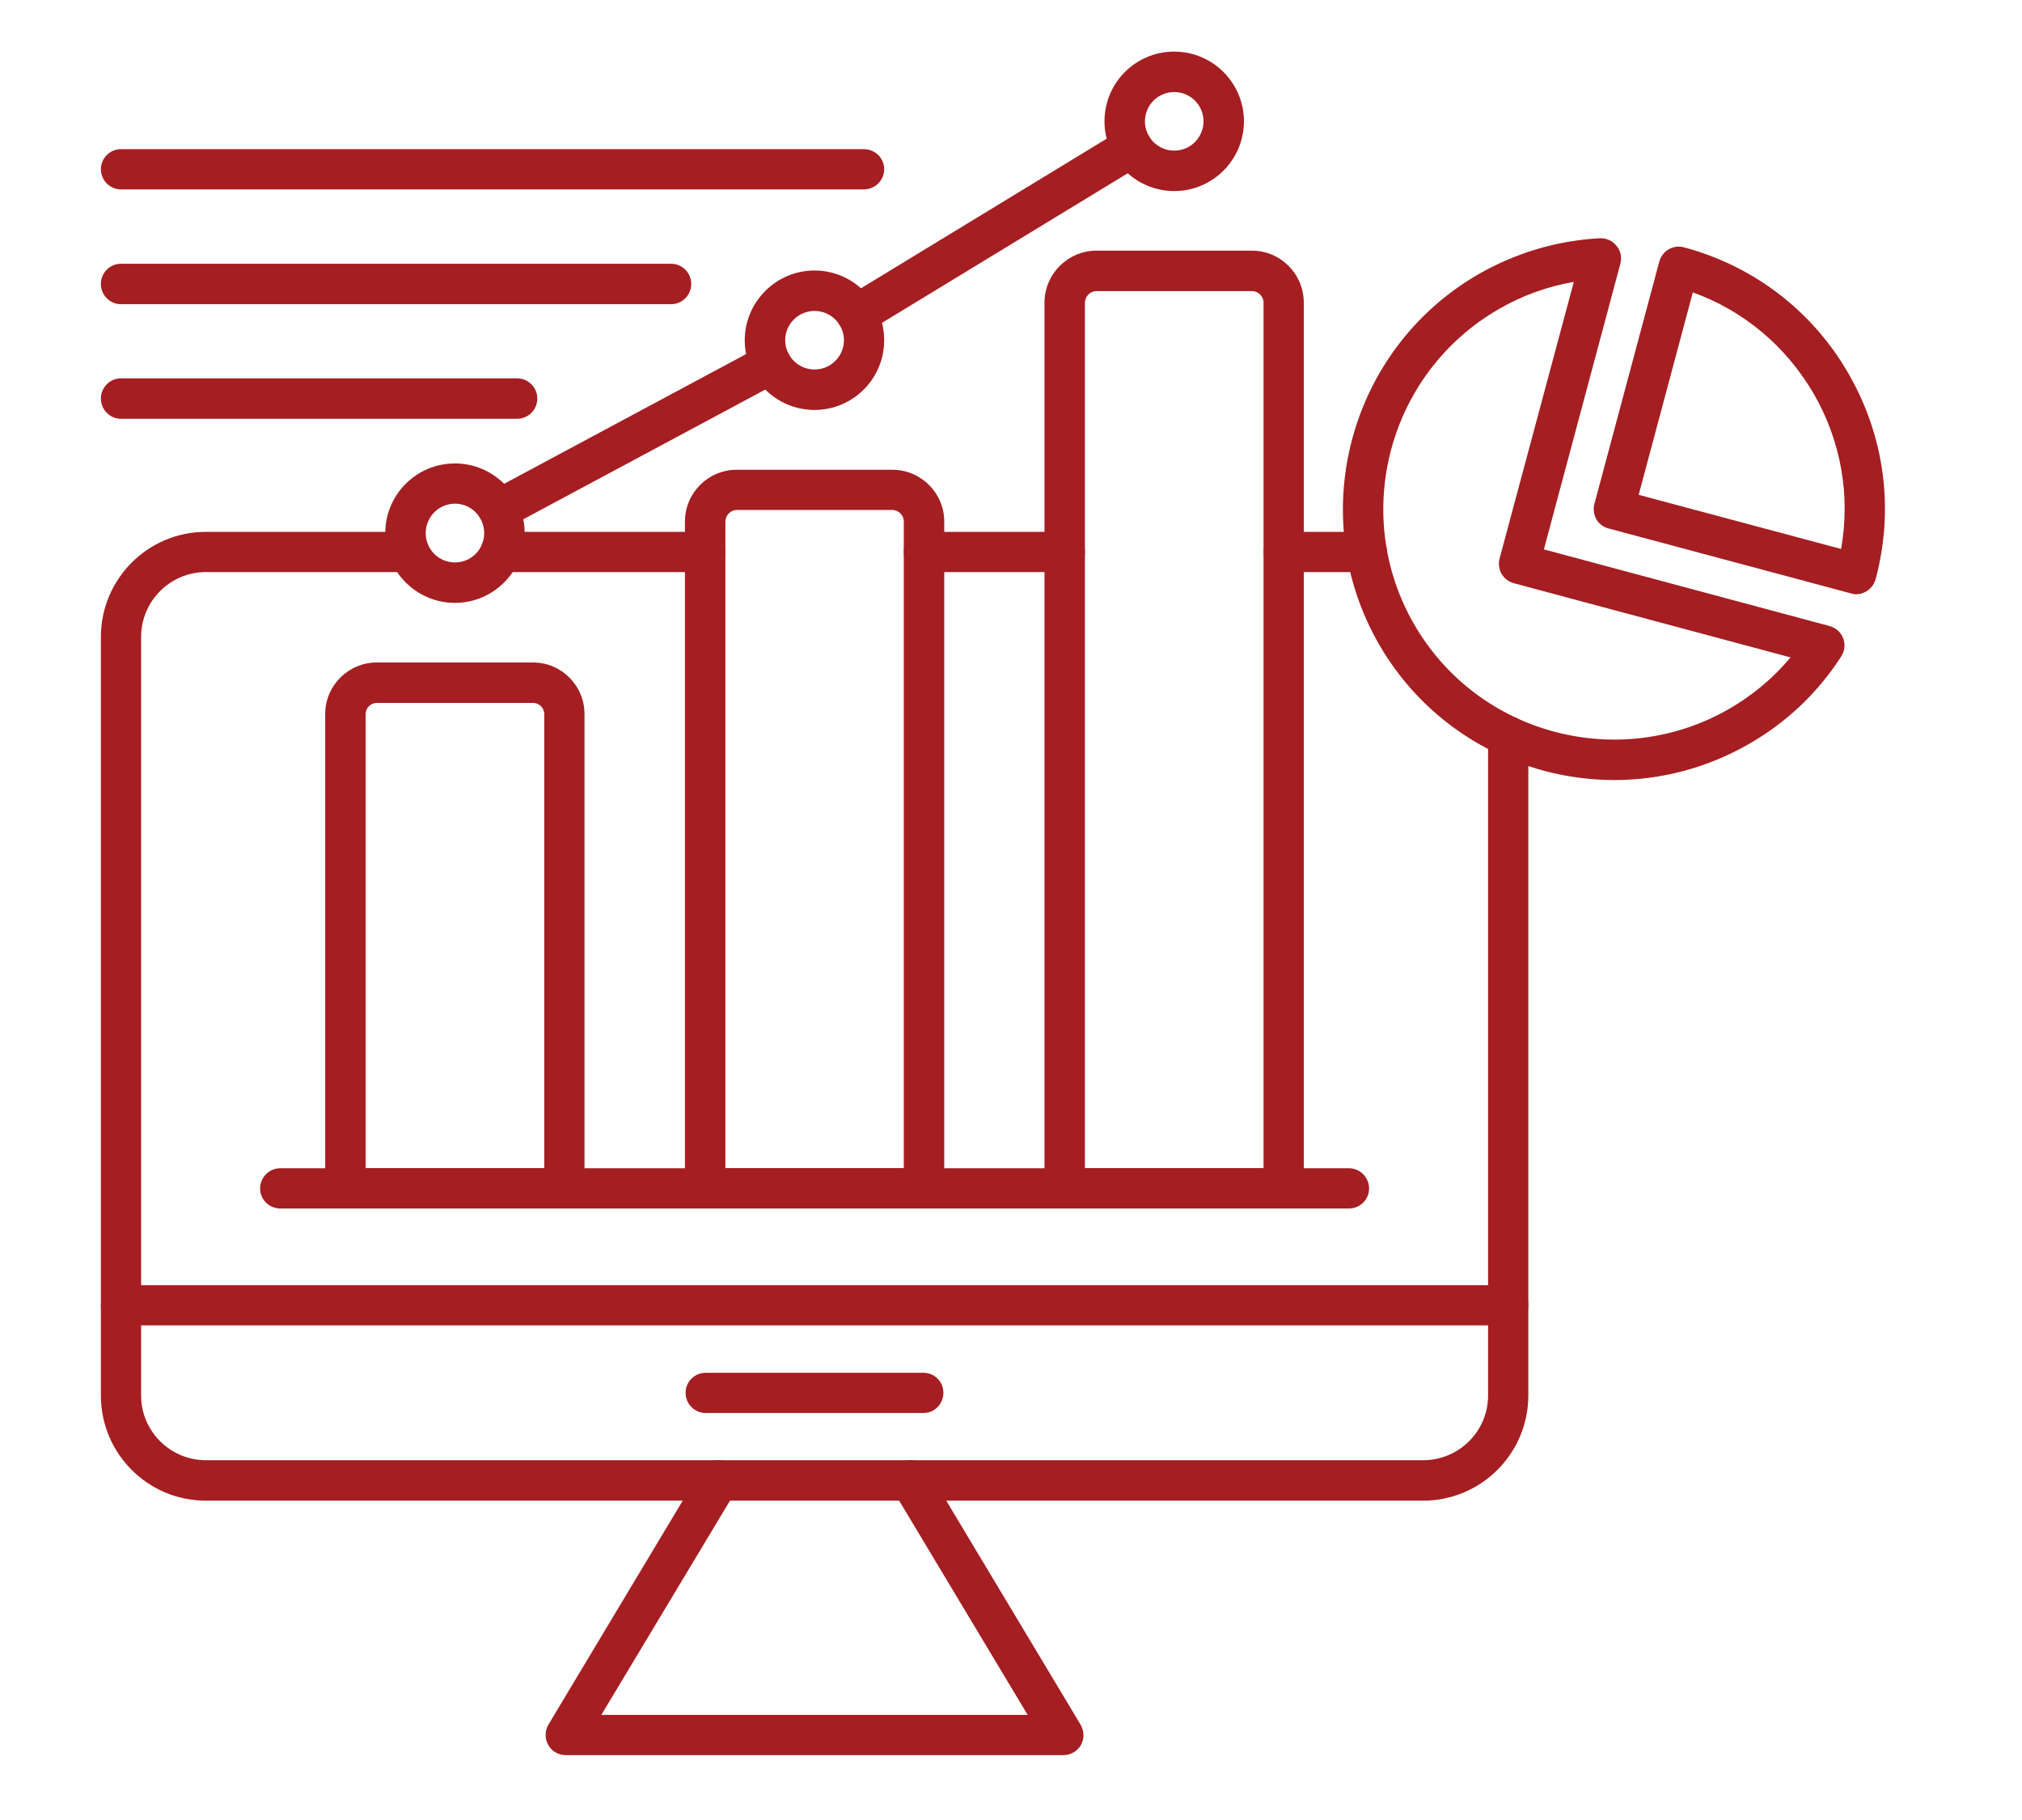 <svg xmlns="http://www.w3.org/2000/svg" xmlns:xlink="http://www.w3.org/1999/xlink" width="50" zoomAndPan="magnify" viewBox="0 0 37.5 33.75" height="45" preserveAspectRatio="xMidYMid meet" version="1.0"><defs><clipPath id="472b228634"><path d="M 20 0.953 L 24 0.953 L 24 4 L 20 4 Z M 20 0.953 " clip-rule="nonzero"/></clipPath><clipPath id="36aa5f3840"><path d="M 1.871 7 L 10 7 L 10 8 L 1.871 8 Z M 1.871 7 " clip-rule="nonzero"/></clipPath><clipPath id="1b26de7ffc"><path d="M 1.871 4 L 13 4 L 13 6 L 1.871 6 Z M 1.871 4 " clip-rule="nonzero"/></clipPath><clipPath id="043be4ae7b"><path d="M 1.871 2 L 17 2 L 17 4 L 1.871 4 Z M 1.871 2 " clip-rule="nonzero"/></clipPath><clipPath id="7a0c3962bc"><path d="M 1.871 9 L 29 9 L 29 28 L 1.871 28 Z M 1.871 9 " clip-rule="nonzero"/></clipPath><clipPath id="80978b1cd0"><path d="M 1.871 23 L 29 23 L 29 25 L 1.871 25 Z M 1.871 23 " clip-rule="nonzero"/></clipPath><clipPath id="01359bda42"><path d="M 10 27 L 21 27 L 21 32.777 L 10 32.777 Z M 10 27 " clip-rule="nonzero"/></clipPath></defs><path fill="#a51e22" d="M 25.016 22.41 L 5.199 22.41 C 4.992 22.41 4.824 22.246 4.824 22.039 C 4.824 21.832 4.992 21.664 5.199 21.664 L 25.016 21.664 C 25.223 21.664 25.391 21.832 25.391 22.039 C 25.391 22.246 25.223 22.41 25.016 22.41 Z M 25.016 22.41 " fill-opacity="1" fill-rule="nonzero"/><path fill="#a51e22" d="M 10.465 22.41 L 6.406 22.41 C 6.199 22.41 6.031 22.246 6.031 22.039 L 6.031 13.242 C 6.031 12.715 6.461 12.285 6.988 12.285 L 9.887 12.285 C 10.414 12.285 10.84 12.715 10.84 13.242 L 10.84 22.035 C 10.84 22.246 10.676 22.41 10.465 22.41 Z M 6.781 21.664 L 10.094 21.664 L 10.094 13.242 C 10.094 13.129 10 13.035 9.887 13.035 L 6.988 13.035 C 6.875 13.035 6.781 13.129 6.781 13.242 Z M 6.781 21.664 " fill-opacity="1" fill-rule="nonzero"/><path fill="#a51e22" d="M 17.137 22.41 L 13.078 22.41 C 12.871 22.41 12.703 22.246 12.703 22.039 L 12.703 9.672 C 12.703 9.141 13.133 8.711 13.664 8.711 L 16.547 8.711 C 17.078 8.711 17.512 9.141 17.512 9.672 L 17.512 22.039 C 17.512 22.246 17.344 22.41 17.137 22.41 Z M 13.449 21.664 L 16.762 21.664 L 16.762 9.672 C 16.762 9.555 16.664 9.457 16.551 9.457 L 13.664 9.457 C 13.551 9.457 13.453 9.555 13.453 9.672 L 13.453 21.664 Z M 13.449 21.664 " fill-opacity="1" fill-rule="nonzero"/><path fill="#a51e22" d="M 23.809 22.41 L 19.746 22.41 C 19.539 22.41 19.371 22.246 19.371 22.039 L 19.371 5.613 C 19.371 5.082 19.805 4.648 20.336 4.648 L 23.219 4.648 C 23.75 4.648 24.18 5.082 24.18 5.613 L 24.18 22.039 C 24.18 22.246 24.016 22.41 23.809 22.41 Z M 20.121 21.664 L 23.434 21.664 L 23.434 5.613 C 23.434 5.496 23.336 5.398 23.219 5.398 L 20.336 5.398 C 20.219 5.398 20.121 5.496 20.121 5.613 Z M 20.121 21.664 " fill-opacity="1" fill-rule="nonzero"/><path fill="#a51e22" d="M 8.438 11.18 C 7.723 11.18 7.145 10.598 7.145 9.887 C 7.145 9.172 7.723 8.594 8.438 8.594 C 9.148 8.594 9.73 9.172 9.73 9.887 C 9.73 10.598 9.148 11.18 8.438 11.18 Z M 8.438 9.34 C 8.137 9.34 7.895 9.586 7.895 9.887 C 7.895 10.188 8.137 10.43 8.438 10.43 C 8.738 10.43 8.98 10.188 8.98 9.887 C 8.98 9.586 8.738 9.34 8.438 9.34 Z M 8.438 9.34 " fill-opacity="1" fill-rule="nonzero"/><path fill="#a51e22" d="M 15.105 7.602 C 14.395 7.602 13.812 7.023 13.812 6.309 C 13.812 5.598 14.395 5.016 15.105 5.016 C 15.82 5.016 16.398 5.598 16.398 6.309 C 16.398 7.023 15.82 7.602 15.105 7.602 Z M 15.105 5.766 C 14.809 5.766 14.562 6.008 14.562 6.309 C 14.562 6.609 14.809 6.852 15.105 6.852 C 15.406 6.852 15.652 6.609 15.652 6.309 C 15.652 6.008 15.406 5.766 15.105 5.766 Z M 15.105 5.766 " fill-opacity="1" fill-rule="nonzero"/><g clip-path="url(#472b228634)"><path fill="#a51e22" d="M 21.777 3.543 C 21.062 3.543 20.484 2.961 20.484 2.25 C 20.484 1.535 21.062 0.957 21.777 0.957 C 22.488 0.957 23.07 1.535 23.07 2.25 C 23.07 2.961 22.492 3.543 21.777 3.543 Z M 21.777 1.707 C 21.477 1.707 21.234 1.949 21.234 2.25 C 21.234 2.551 21.477 2.793 21.777 2.793 C 22.078 2.793 22.32 2.551 22.32 2.25 C 22.32 1.949 22.078 1.707 21.777 1.707 Z M 21.777 1.707 " fill-opacity="1" fill-rule="nonzero"/></g><path fill="#a51e22" d="M 9.246 9.824 C 9.113 9.824 8.984 9.754 8.918 9.629 C 8.816 9.445 8.887 9.219 9.07 9.121 L 14.121 6.414 C 14.305 6.316 14.527 6.383 14.629 6.566 C 14.727 6.746 14.656 6.977 14.473 7.074 L 9.422 9.781 C 9.367 9.812 9.305 9.824 9.246 9.824 Z M 15.891 6.207 C 15.766 6.207 15.645 6.141 15.57 6.027 C 15.465 5.852 15.52 5.617 15.695 5.512 L 20.797 2.406 C 20.973 2.301 21.203 2.355 21.312 2.531 C 21.418 2.707 21.363 2.938 21.188 3.047 L 16.086 6.152 C 16.027 6.188 15.957 6.207 15.891 6.207 Z M 15.891 6.207 " fill-opacity="1" fill-rule="nonzero"/><g clip-path="url(#36aa5f3840)"><path fill="#a51e22" d="M 9.59 7.766 L 2.242 7.766 C 2.039 7.766 1.871 7.598 1.871 7.391 C 1.871 7.184 2.039 7.016 2.242 7.016 L 9.59 7.016 C 9.797 7.016 9.965 7.184 9.965 7.391 C 9.965 7.598 9.797 7.766 9.59 7.766 Z M 9.59 7.766 " fill-opacity="1" fill-rule="nonzero"/></g><g clip-path="url(#1b26de7ffc)"><path fill="#a51e22" d="M 12.445 5.641 L 2.242 5.641 C 2.039 5.641 1.871 5.473 1.871 5.266 C 1.871 5.059 2.039 4.891 2.242 4.891 L 12.445 4.891 C 12.652 4.891 12.82 5.059 12.82 5.266 C 12.82 5.473 12.652 5.641 12.445 5.641 Z M 12.445 5.641 " fill-opacity="1" fill-rule="nonzero"/></g><g clip-path="url(#043be4ae7b)"><path fill="#a51e22" d="M 16.023 3.512 L 2.242 3.512 C 2.039 3.512 1.871 3.344 1.871 3.137 C 1.871 2.934 2.039 2.766 2.242 2.766 L 16.023 2.766 C 16.23 2.766 16.398 2.934 16.398 3.137 C 16.398 3.344 16.23 3.512 16.023 3.512 Z M 16.023 3.512 " fill-opacity="1" fill-rule="nonzero"/></g><g clip-path="url(#7a0c3962bc)"><path fill="#a51e22" d="M 26.395 27.828 L 3.816 27.828 C 2.742 27.828 1.871 26.953 1.871 25.879 L 1.871 11.812 C 1.871 10.738 2.742 9.863 3.816 9.863 L 7.59 9.863 C 7.793 9.863 7.961 10.031 7.961 10.238 C 7.961 10.441 7.793 10.609 7.59 10.609 L 3.816 10.609 C 3.156 10.609 2.617 11.148 2.617 11.812 L 2.617 25.879 C 2.617 26.539 3.156 27.078 3.816 27.078 L 26.395 27.078 C 27.059 27.078 27.598 26.539 27.598 25.879 L 27.598 13.656 C 27.598 13.449 27.766 13.281 27.969 13.281 C 28.176 13.281 28.344 13.449 28.344 13.656 L 28.344 25.879 C 28.344 26.953 27.469 27.828 26.395 27.828 Z M 25.348 10.609 L 23.809 10.609 C 23.602 10.609 23.434 10.441 23.434 10.238 C 23.434 10.031 23.602 9.863 23.809 9.863 L 25.348 9.863 C 25.555 9.863 25.723 10.031 25.723 10.238 C 25.723 10.441 25.555 10.609 25.348 10.609 Z M 19.75 10.609 L 17.137 10.609 C 16.93 10.609 16.762 10.441 16.762 10.238 C 16.762 10.031 16.93 9.863 17.137 9.863 L 19.75 9.863 C 19.953 9.863 20.121 10.031 20.121 10.238 C 20.121 10.441 19.953 10.609 19.75 10.609 Z M 13.078 10.609 L 9.285 10.609 C 9.078 10.609 8.91 10.441 8.91 10.238 C 8.91 10.031 9.078 9.863 9.285 9.863 L 13.078 9.863 C 13.285 9.863 13.449 10.031 13.449 10.238 C 13.449 10.441 13.285 10.609 13.078 10.609 Z M 13.078 10.609 " fill-opacity="1" fill-rule="nonzero"/></g><g clip-path="url(#80978b1cd0)"><path fill="#a51e22" d="M 27.969 24.578 L 2.242 24.578 C 2.039 24.578 1.871 24.414 1.871 24.207 C 1.871 24 2.039 23.832 2.242 23.832 L 27.969 23.832 C 28.176 23.832 28.344 24 28.344 24.207 C 28.344 24.414 28.176 24.578 27.969 24.578 Z M 27.969 24.578 " fill-opacity="1" fill-rule="nonzero"/></g><g clip-path="url(#01359bda42)"><path fill="#a51e22" d="M 19.723 32.547 L 10.492 32.547 C 10.359 32.547 10.234 32.477 10.168 32.359 C 10.102 32.242 10.102 32.098 10.172 31.98 L 13.004 27.258 C 13.109 27.082 13.34 27.023 13.52 27.133 C 13.695 27.238 13.754 27.469 13.648 27.645 L 11.152 31.801 L 19.059 31.801 L 16.566 27.645 C 16.461 27.469 16.516 27.238 16.695 27.133 C 16.871 27.023 17.102 27.082 17.207 27.258 L 20.039 31.98 C 20.109 32.098 20.113 32.242 20.047 32.359 C 19.98 32.477 19.855 32.547 19.723 32.547 Z M 19.723 32.547 " fill-opacity="1" fill-rule="nonzero"/></g><path fill="#a51e22" d="M 17.125 26.203 L 13.09 26.203 C 12.883 26.203 12.715 26.035 12.715 25.828 C 12.715 25.621 12.883 25.457 13.09 25.457 L 17.125 25.457 C 17.332 25.457 17.496 25.621 17.496 25.828 C 17.496 26.035 17.332 26.203 17.125 26.203 Z M 17.125 26.203 " fill-opacity="1" fill-rule="nonzero"/><path fill="#a51e22" d="M 29.938 14.465 C 28.203 14.465 26.508 13.562 25.578 11.953 C 24.191 9.551 25.02 6.473 27.418 5.086 C 28.113 4.688 28.875 4.461 29.672 4.418 C 29.793 4.414 29.906 4.465 29.98 4.559 C 30.059 4.652 30.082 4.773 30.051 4.891 L 28.633 10.188 L 33.93 11.609 C 34.047 11.641 34.141 11.723 34.184 11.836 C 34.227 11.949 34.211 12.074 34.148 12.172 C 33.715 12.844 33.141 13.391 32.441 13.793 C 31.656 14.246 30.793 14.465 29.938 14.465 Z M 29.188 5.227 C 28.699 5.312 28.23 5.48 27.793 5.734 C 25.75 6.914 25.047 9.535 26.227 11.578 C 27.406 13.621 30.027 14.32 32.07 13.145 C 32.508 12.891 32.891 12.57 33.207 12.191 L 28.078 10.816 C 27.98 10.789 27.898 10.727 27.848 10.641 C 27.801 10.555 27.785 10.453 27.812 10.355 Z M 29.188 5.227 " fill-opacity="1" fill-rule="nonzero"/><path fill="#a51e22" d="M 34.422 11.02 C 34.391 11.02 34.359 11.012 34.328 11.004 L 29.836 9.801 C 29.738 9.777 29.656 9.715 29.605 9.629 C 29.559 9.539 29.543 9.438 29.57 9.344 L 30.773 4.852 C 30.828 4.652 31.031 4.531 31.23 4.586 C 32.527 4.934 33.613 5.766 34.281 6.926 C 34.953 8.09 35.133 9.445 34.785 10.742 C 34.758 10.836 34.695 10.918 34.609 10.969 C 34.555 11 34.488 11.02 34.422 11.02 Z M 30.391 9.176 L 34.145 10.18 C 34.32 9.191 34.145 8.18 33.637 7.301 C 33.125 6.422 32.34 5.762 31.395 5.422 Z M 30.391 9.176 " fill-opacity="1" fill-rule="nonzero"/></svg>
